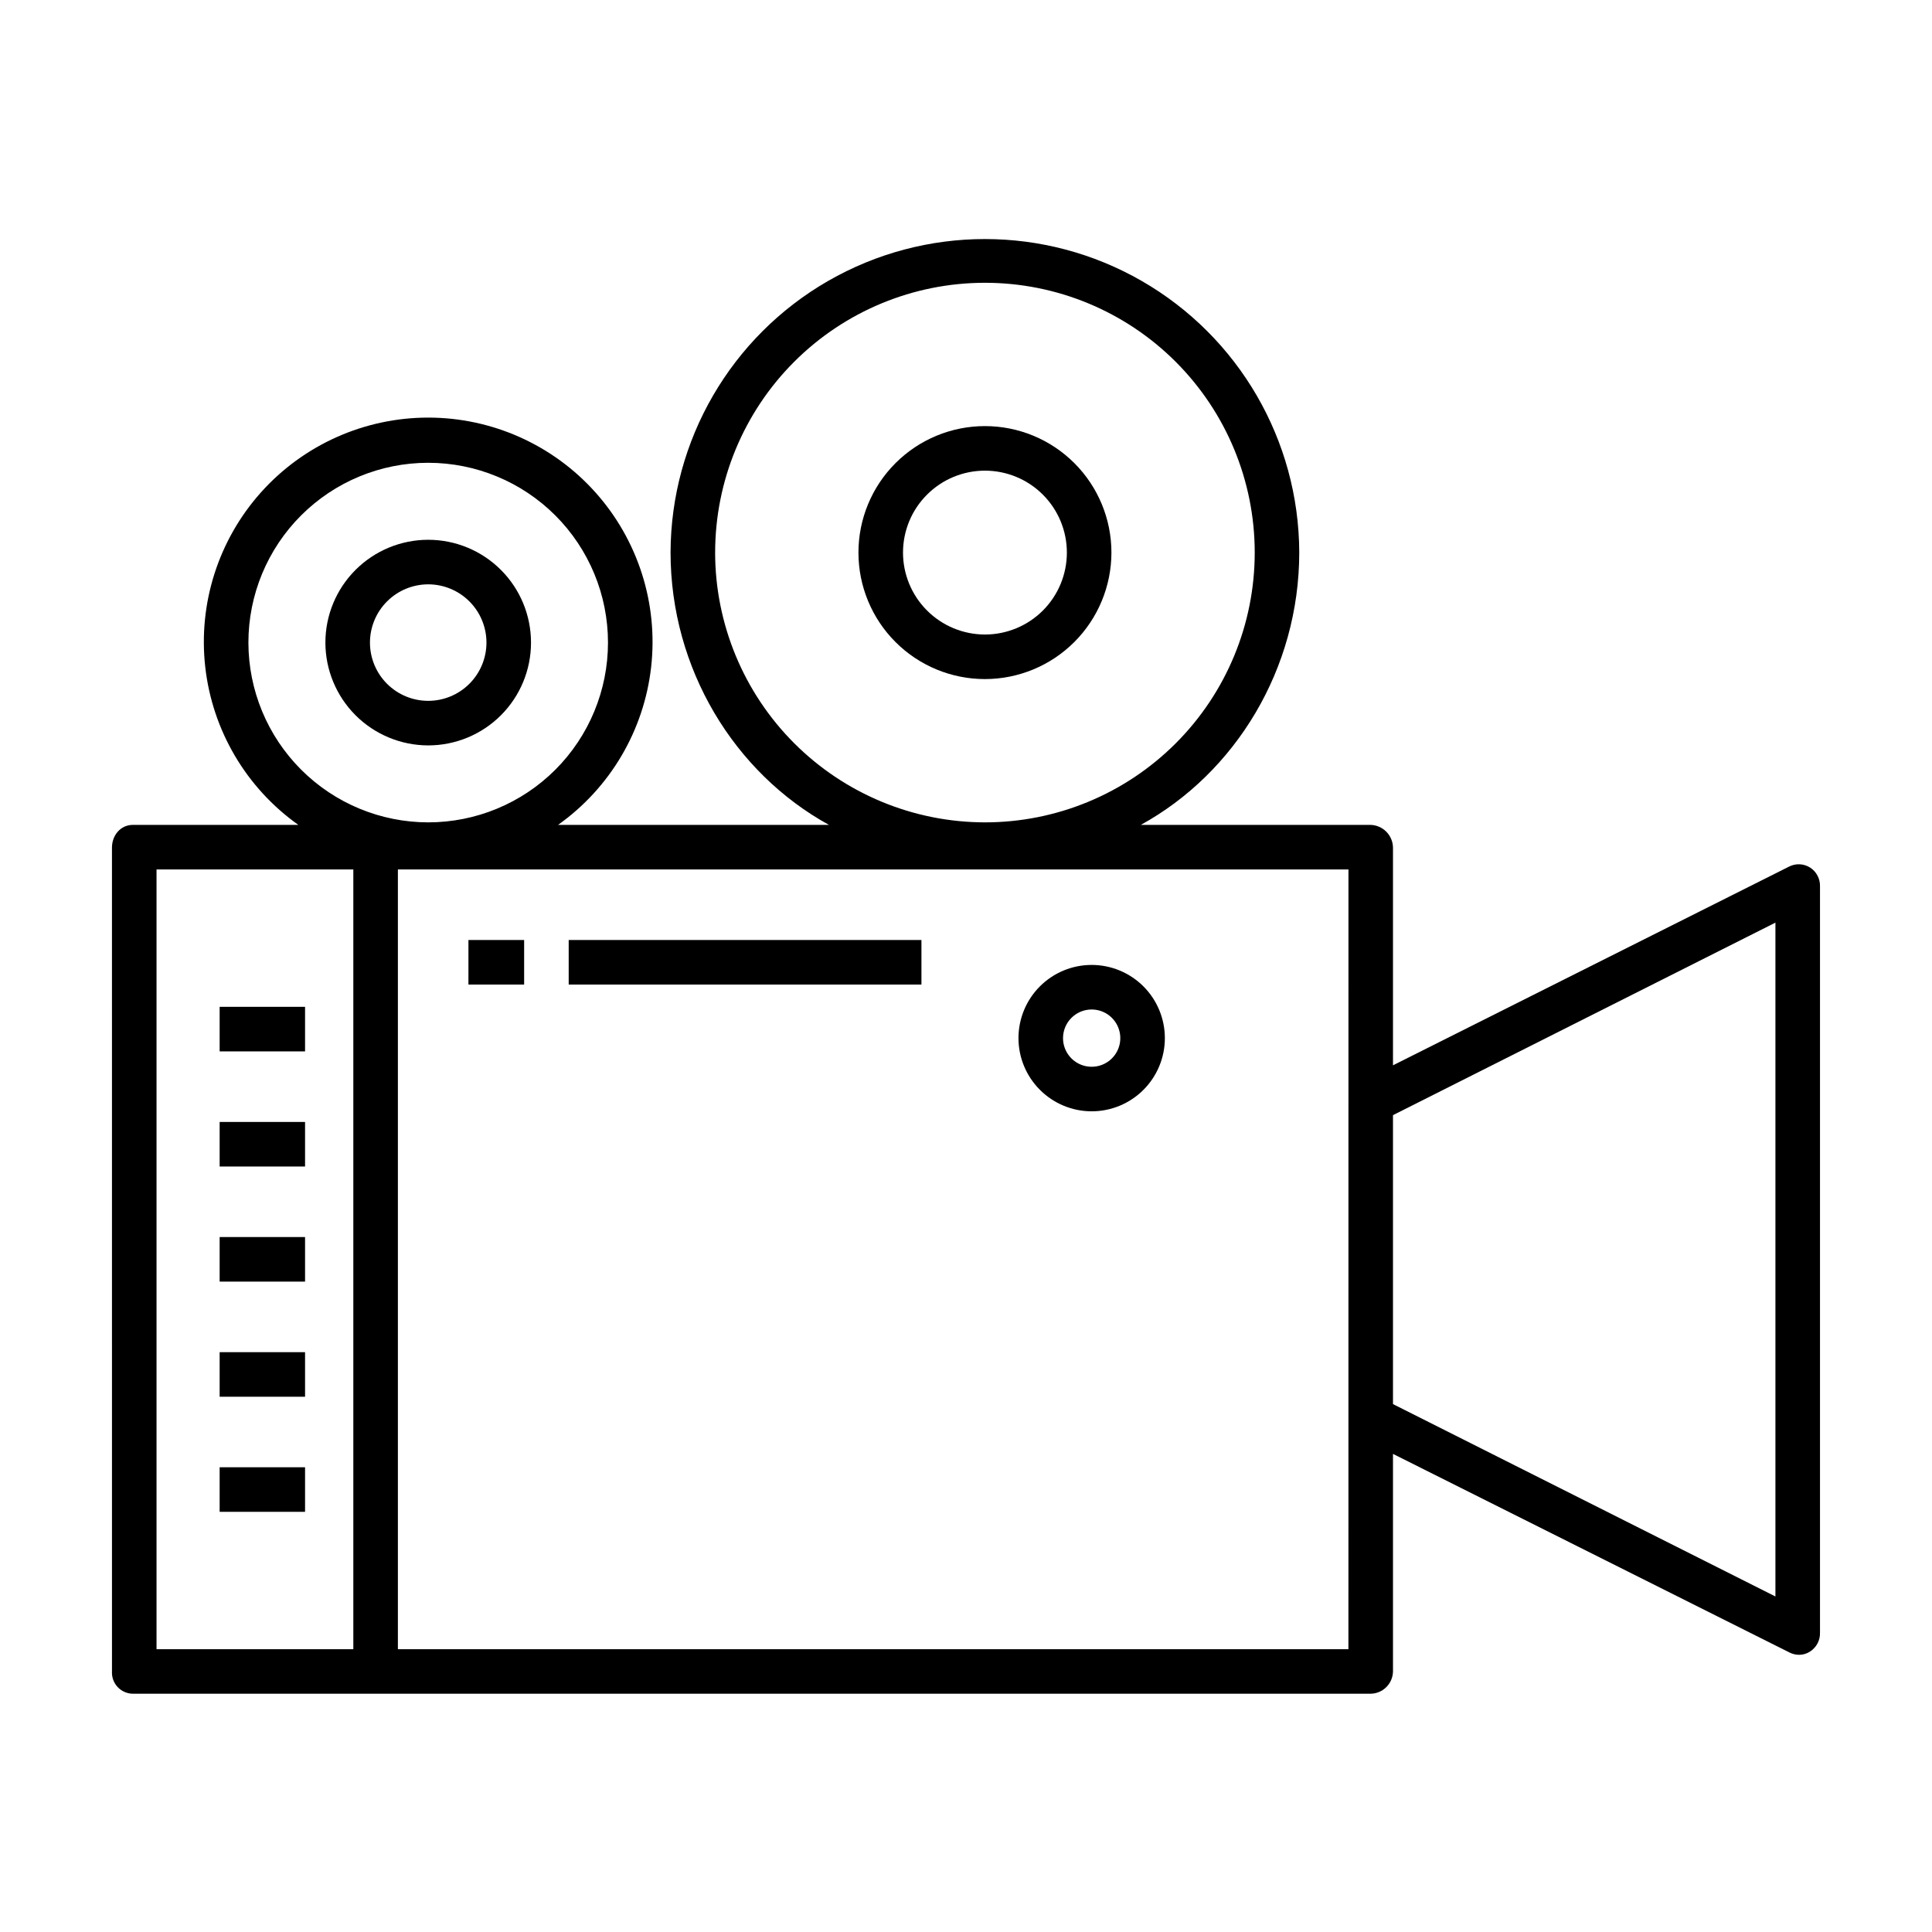 <?xml version="1.0" encoding="UTF-8"?>
<!-- Uploaded to: SVG Repo, www.svgrepo.com, Generator: SVG Repo Mixer Tools -->
<svg fill="#000000" width="800px" height="800px" version="1.1" viewBox="144 144 512 512" xmlns="http://www.w3.org/2000/svg">
 <g>
  <path d="m623.7 373.92c-1.688-1.074-3.816-1.172-5.594-0.254l-104.95 52.652v-57.688c-0.047-3.309-2.719-5.981-6.023-6.027h-60.801c25.059-13.777 41.984-41.328 41.984-72.227-0.102-29.691-16-57.09-41.73-71.91-25.73-14.816-57.406-14.82-83.141-0.004-25.734 14.812-41.637 42.207-41.742 71.902 0 30.902 16.926 58.469 41.984 72.242h-71.801c13.805-9.797 22.777-25.012 24.672-41.832 1.891-16.82-3.473-33.652-14.754-46.273-11.277-12.617-27.402-19.832-44.328-19.832s-33.051 7.215-44.332 19.832c-11.277 12.621-16.645 29.453-14.75 46.273 1.895 16.82 10.867 32.035 24.672 41.832h-43.863c-3.262 0-5.531 2.766-5.531 6.027l0.004 218.32c-0.086 1.523 0.457 3.016 1.5 4.133 1.047 1.113 2.5 1.754 4.027 1.77h327.93c3.281 0.008 5.965-2.621 6.023-5.902v-57.656l105.05 52.617v0.004c0.809 0.41 1.703 0.625 2.613 0.625 1.031-0.004 2.039-0.312 2.898-0.887 1.691-1.098 2.68-3.004 2.602-5.019v-197.7c0.07-2.016-0.922-3.926-2.617-5.023zm-290.18-83.484c0-18.961 7.535-37.148 20.941-50.555 13.41-13.41 31.598-20.941 50.559-20.941 18.961 0 37.148 7.531 50.555 20.941 13.41 13.41 20.941 31.594 20.941 50.555 0 18.965-7.531 37.148-20.941 50.559-13.406 13.406-31.594 20.941-50.555 20.941-18.957-0.02-37.133-7.559-50.539-20.965-13.402-13.402-20.941-31.578-20.965-50.535zm-123.69 23.855c0-12.637 5.019-24.758 13.957-33.691 8.934-8.938 21.055-13.957 33.691-13.957 12.637 0.004 24.754 5.023 33.691 13.957 8.934 8.938 13.953 21.055 13.953 33.691s-5.019 24.754-13.953 33.691c-8.938 8.934-21.055 13.953-33.691 13.953-12.633-0.012-24.746-5.035-33.676-13.969-8.934-8.934-13.957-21.043-13.973-33.676zm27.805 266.76h-52.152v-206.64h52.152zm263.71 0h-251.9v-206.64h251.91zm113.16-13.969-101.35-50.984v-76.574l101.35-51.02z"/>
  <path d="m202.21 410.82h22.633v11.809h-22.633z"/>
  <path d="m202.21 441.33h22.633v11.809h-22.633z"/>
  <path d="m202.21 471.83h22.633v11.809h-22.633z"/>
  <path d="m202.21 502.34h22.633v11.809h-22.633z"/>
  <path d="m202.21 532.84h22.633v11.809h-22.633z"/>
  <path d="m433.3 438.51c5.144 0 10.078-2.043 13.715-5.68 3.641-3.637 5.684-8.57 5.684-13.715s-2.043-10.078-5.68-13.715c-3.641-3.641-8.574-5.684-13.719-5.684s-10.078 2.043-13.715 5.68c-3.637 3.641-5.68 8.574-5.68 13.719 0.004 5.141 2.051 10.07 5.688 13.707 3.637 3.637 8.566 5.684 13.707 5.688zm0-26.984c3.07 0 5.836 1.848 7.012 4.684 1.176 2.836 0.527 6.102-1.645 8.273-2.172 2.168-5.434 2.816-8.27 1.645-2.836-1.176-4.684-3.945-4.684-7.012 0.004-4.191 3.398-7.586 7.586-7.59z"/>
  <path d="m268.14 393.11h14.762v11.809h-14.762z"/>
  <path d="m294.71 393.11h93.48v11.809h-93.48z"/>
  <path d="m438.54 290.44c0-8.891-3.531-17.418-9.82-23.703-6.285-6.285-14.812-9.816-23.703-9.816s-17.418 3.531-23.703 9.82c-6.289 6.285-9.82 14.812-9.816 23.703 0 8.891 3.531 17.418 9.82 23.703 6.285 6.289 14.812 9.816 23.703 9.816 8.891-0.008 17.41-3.543 23.691-9.828 6.285-6.285 9.82-14.809 9.828-23.695zm-55.234 0c0-5.758 2.285-11.281 6.359-15.352 4.07-4.074 9.594-6.359 15.352-6.359 5.758 0 11.281 2.285 15.355 6.359 4.07 4.07 6.359 9.594 6.359 15.352s-2.285 11.281-6.356 15.355c-4.074 4.07-9.594 6.359-15.355 6.359-5.758-0.004-11.277-2.293-15.348-6.363-4.074-4.074-6.363-9.594-6.367-15.352z"/>
  <path d="m257.48 341.54c7.227 0 14.156-2.871 19.266-7.981 5.109-5.109 7.981-12.039 7.977-19.266 0-7.227-2.867-14.156-7.981-19.266-5.109-5.109-12.039-7.981-19.266-7.981-7.223 0.004-14.152 2.875-19.262 7.984s-7.981 12.039-7.981 19.266c0.008 7.223 2.883 14.145 7.988 19.254 5.109 5.106 12.035 7.981 19.258 7.988zm0-42.684c4.094 0 8.02 1.629 10.914 4.523s4.523 6.82 4.523 10.914-1.629 8.02-4.523 10.914c-2.894 2.898-6.82 4.523-10.914 4.523s-8.02-1.625-10.914-4.519c-2.898-2.894-4.523-6.82-4.523-10.914 0.004-4.094 1.629-8.02 4.523-10.914 2.894-2.894 6.82-4.523 10.914-4.527z"/>
 </g>
</svg>